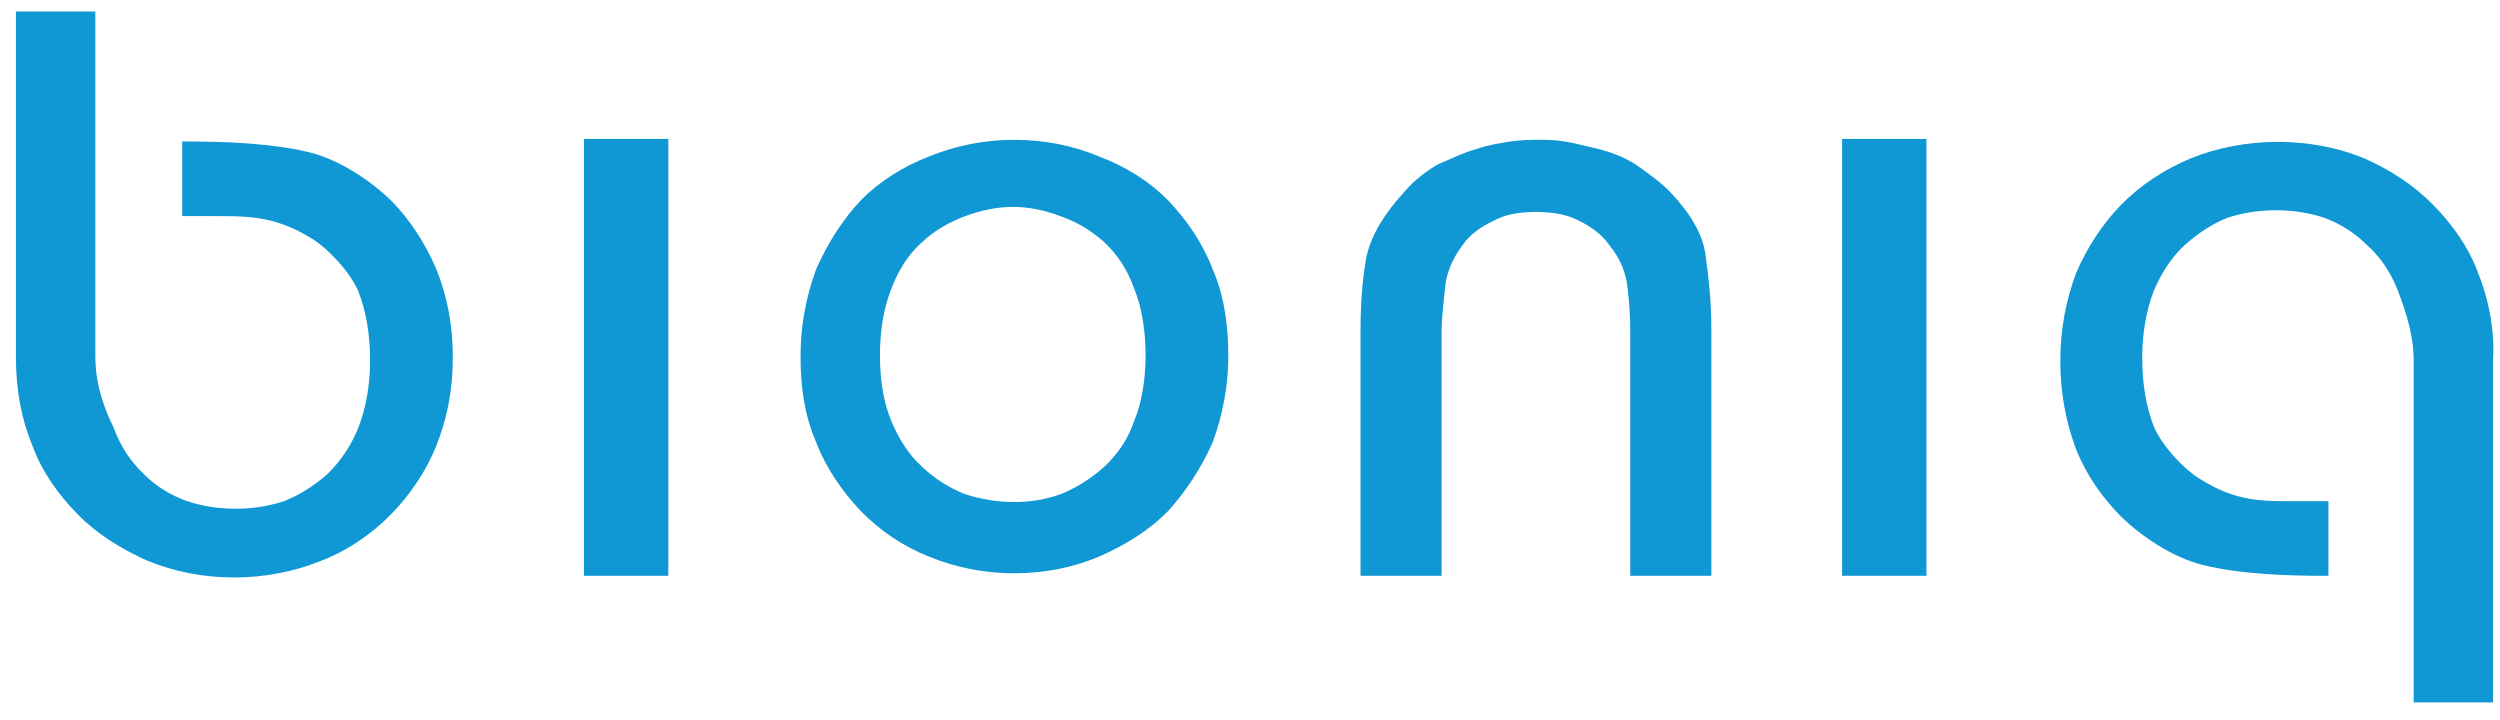 <?xml version="1.0" encoding="UTF-8"?> <svg xmlns="http://www.w3.org/2000/svg" width="132" height="38" viewBox="0 0 132 38" fill="none"><g clip-path="url(#clip0_981_2460)"><path d="M130.848 14.421C131.416 15.837 131.722 17.431 131.635 18.981V37.088H127.441V18.981C127.441 17.874 127.135 16.723 126.61 15.35C126.217 14.332 125.649 13.535 124.95 12.915C124.339 12.296 123.552 11.809 122.722 11.499C121.106 10.967 119.227 10.967 117.61 11.499C116.824 11.809 116.081 12.296 115.382 12.915C114.683 13.535 114.115 14.421 113.722 15.35C113.329 16.369 113.11 17.564 113.11 18.892C113.11 20.309 113.329 21.504 113.722 22.522C114.203 23.629 115.382 24.825 116.125 25.267C118.135 26.551 119.533 26.463 121.542 26.463H122.941V30.403H122.722C120.712 30.403 118.222 30.314 116.3 29.827C114.683 29.429 113.023 28.278 112.018 27.304C111.013 26.286 110.183 25.134 109.615 23.718C109.091 22.301 108.785 20.796 108.785 19.069C108.785 17.343 109.091 15.837 109.615 14.421C110.183 13.093 111.013 11.809 112.018 10.79C113.023 9.772 114.29 8.931 115.688 8.355C118.528 7.204 122.023 7.204 124.819 8.355C126.217 8.975 127.441 9.772 128.445 10.79C129.45 11.809 130.324 13.004 130.848 14.421Z" fill="#1098D4"></path><path d="M101.718 7.336V30.402H97.262V7.336H101.718Z" fill="#1098D4"></path><path d="M88.176 10.127C89.268 11.278 89.923 12.385 90.055 13.491C90.229 14.731 90.36 16.015 90.36 17.387V30.403H86.079V17.52C86.079 16.812 86.035 16.015 85.948 15.306C85.86 14.377 85.555 13.668 84.986 12.96C84.593 12.385 84.025 11.986 83.414 11.676C82.758 11.322 81.972 11.189 81.098 11.189C80.224 11.189 79.438 11.322 78.826 11.676C78.171 11.986 77.603 12.385 77.21 12.96C76.685 13.668 76.336 14.465 76.292 15.306C76.205 16.103 76.118 16.812 76.118 17.52V30.403H71.836V17.476C71.836 16.103 71.923 14.819 72.142 13.58C72.404 12.385 73.103 11.278 74.151 10.127C74.676 9.507 75.331 9.02 75.943 8.666C76.685 8.356 77.297 8.046 77.953 7.869C78.564 7.647 79.219 7.559 79.744 7.47C80.399 7.382 80.88 7.382 81.273 7.382C81.666 7.382 82.059 7.382 82.627 7.47C83.151 7.559 83.807 7.736 84.418 7.869C85.074 8.046 85.685 8.267 86.341 8.666C86.953 9.108 87.608 9.551 88.176 10.127Z" fill="#1098D4"></path><path d="M53.539 26.507C54.413 26.507 55.243 26.375 56.073 26.064C56.904 25.71 57.602 25.268 58.301 24.648C58.957 24.028 59.525 23.276 59.874 22.257C60.268 21.328 60.486 20.088 60.486 18.76C60.486 17.387 60.268 16.148 59.874 15.218C59.525 14.2 58.957 13.403 58.301 12.783C57.602 12.163 56.86 11.72 55.986 11.411C55.156 11.101 54.326 10.924 53.496 10.924C52.666 10.924 51.792 11.101 50.962 11.411C50.132 11.72 49.345 12.163 48.69 12.783C47.991 13.403 47.467 14.2 47.073 15.218C46.68 16.192 46.462 17.387 46.462 18.76C46.462 20.176 46.68 21.328 47.073 22.257C47.467 23.187 47.991 24.028 48.69 24.648C49.345 25.268 50.044 25.71 50.874 26.064C51.792 26.375 52.709 26.507 53.539 26.507ZM53.539 7.382C55.156 7.382 56.685 7.692 58.039 8.267C59.438 8.799 60.661 9.551 61.666 10.569C62.627 11.588 63.457 12.739 64.025 14.2C64.636 15.616 64.855 17.166 64.855 18.804C64.855 20.398 64.549 21.947 64.025 23.364C63.413 24.736 62.627 25.932 61.666 26.994C60.661 28.013 59.438 28.765 58.039 29.385C56.685 29.96 55.156 30.27 53.539 30.27C51.967 30.27 50.438 29.96 49.039 29.385C47.685 28.854 46.462 28.013 45.457 26.994C44.496 25.976 43.622 24.736 43.098 23.364C42.486 21.947 42.268 20.486 42.268 18.804C42.268 17.166 42.573 15.616 43.098 14.2C43.709 12.827 44.496 11.588 45.457 10.569C46.462 9.551 47.685 8.799 49.039 8.267C50.438 7.692 51.967 7.382 53.539 7.382Z" fill="#1098D4"></path><path d="M35.288 7.336V30.402H30.832V7.336H35.288Z" fill="#1098D4"></path><path d="M20.631 10.569C21.636 11.587 22.422 12.783 23.034 14.199C23.602 15.616 23.908 17.121 23.908 18.848C23.908 20.619 23.602 22.124 23.034 23.541C22.51 24.869 21.636 26.153 20.631 27.171C19.626 28.189 18.359 29.075 16.961 29.606C15.563 30.181 13.947 30.491 12.374 30.491C10.714 30.491 9.185 30.181 7.786 29.606C6.388 28.986 5.121 28.189 4.117 27.171C3.112 26.153 2.238 24.957 1.714 23.541C1.146 22.168 0.84 20.619 0.84 18.848V18.095V0.608H5.034V18.804C5.034 19.955 5.296 21.15 5.995 22.567C6.388 23.629 6.913 24.382 7.612 25.046C8.223 25.666 9.01 26.153 9.884 26.463C11.5 26.994 13.379 26.994 14.995 26.463C15.782 26.153 16.568 25.666 17.267 25.046C17.966 24.382 18.534 23.541 18.927 22.567C19.32 21.549 19.539 20.353 19.539 19.025C19.539 17.608 19.32 16.413 18.927 15.395C18.447 14.288 17.267 13.093 16.481 12.606C14.471 11.366 13.073 11.41 11.063 11.41H9.621V7.47H9.884C11.806 7.47 14.383 7.559 16.35 8.046C17.966 8.444 19.626 9.595 20.631 10.569Z" fill="#1098D4"></path></g><defs><clipPath id="clip0_981_2460"><rect width="132" height="38" fill="white"></rect></clipPath></defs></svg> 